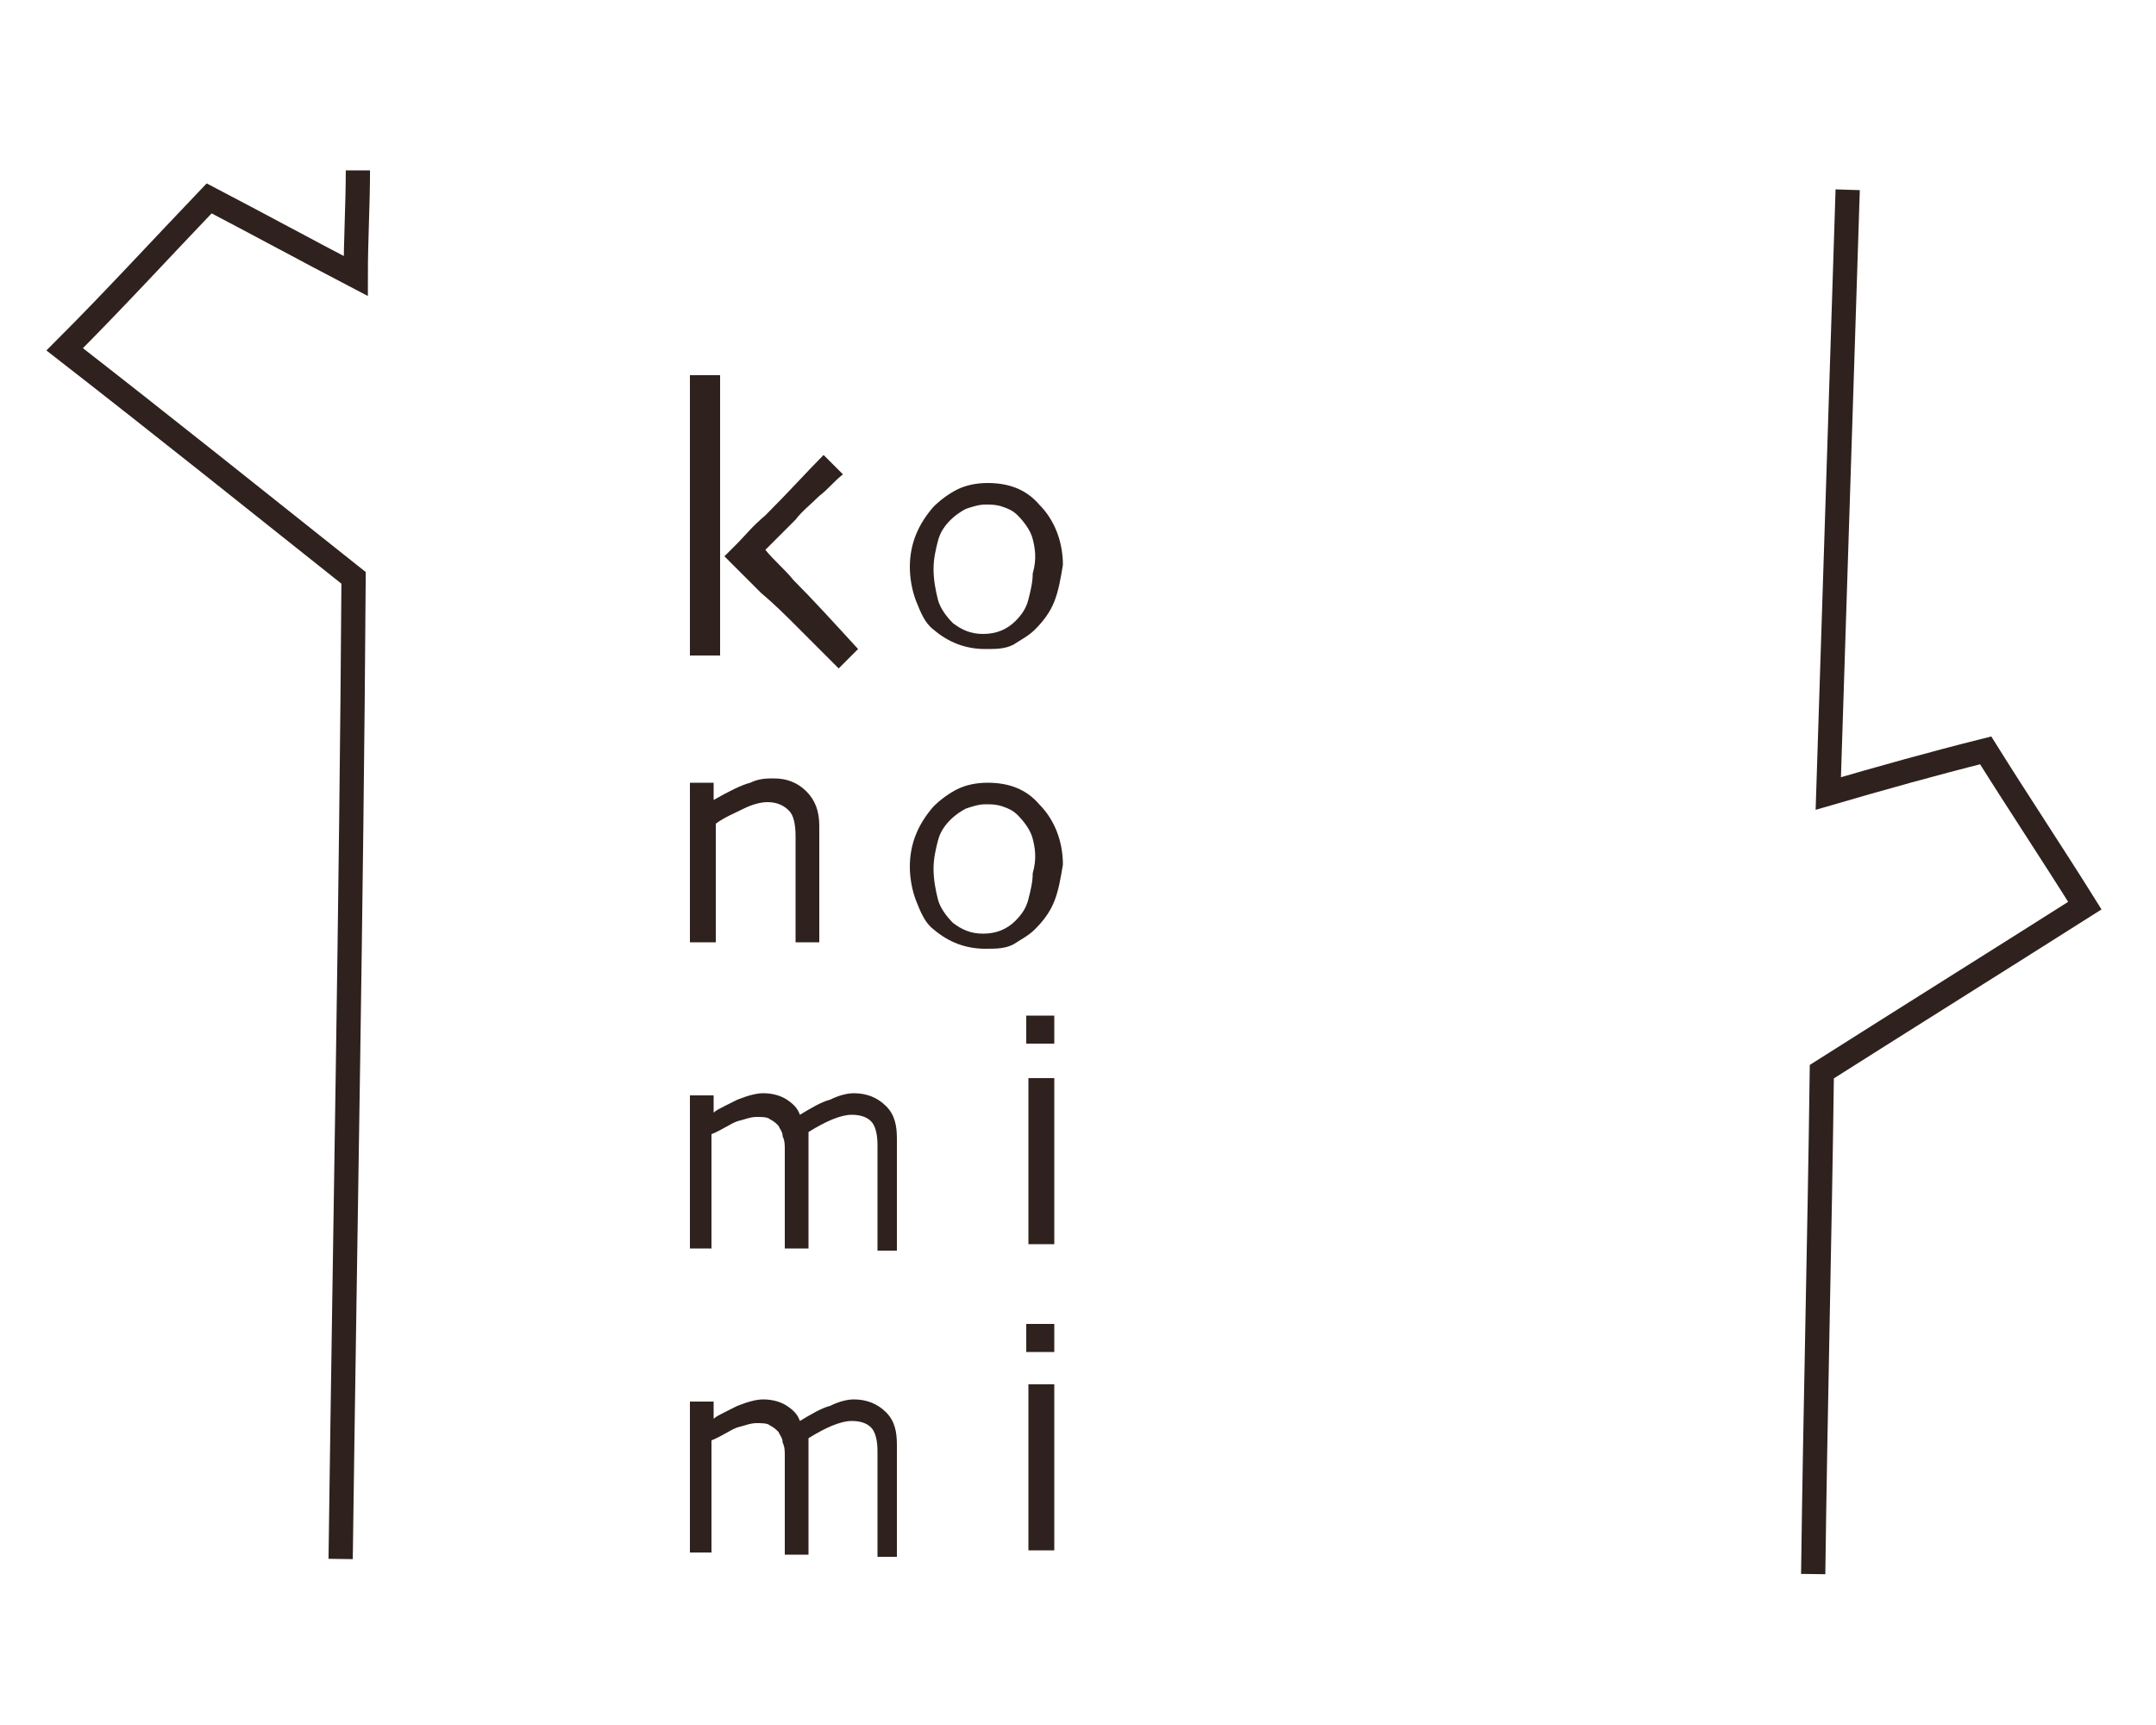<?xml version="1.0" encoding="utf-8"?>
<!-- Generator: Adobe Illustrator 24.0.1, SVG Export Plug-In . SVG Version: 6.00 Build 0)  -->
<svg version="1.1" id="レイヤー_1" xmlns="http://www.w3.org/2000/svg" xmlns:xlink="http://www.w3.org/1999/xlink" x="0px"
	 y="0px" viewBox="0 0 100 80" style="enable-background:new 0 0 100 80;" xml:space="preserve">
<style type="text/css">
	.st0{display:none;fill:#2F221E;}
	.st1{fill:none;stroke:#2F221E;stroke-width:1.125;stroke-miterlimit:10;}
	.st2{fill:#2F221E;}
</style>
<g>
	<path class="st0" d="M110.8,39.1c0,33.6-27.3,60.9-60.9,60.9S-11,72.7-11,39.1s27.3-60.9,60.9-60.9S110.8,5.5,110.8,39.1"/>
	<path class="st1" d="M85.7,8.8l-0.9,28c2.4-0.7,4.9-1.4,7.3-2c1.5,2.4,3.1,4.8,4.6,7.2c-4.1,2.6-8.1,5.1-12.2,7.7
		c-0.1,7.8-0.3,15.5-0.4,23.3"/>
	<path class="st1" d="M16.6,7.9c0,1.6-0.1,3.2-0.1,4.9c-2.3-1.2-4.5-2.4-6.8-3.6c-2.2,2.3-4.4,4.7-6.7,7c4.5,3.5,9,7.1,13.4,10.6
		C16.3,42,16,57.2,15.8,72.3"/>
	<path class="st2" d="M32,30.4c0-0.1,0-0.3,0-0.7V28c0-0.8,0-1.5,0-2.3v-2.3v-2.5c0-1,0-2.2,0-3.5h1.4c0,0.5,0,1.1,0,1.7
		c0,0.6,0,1.3,0,2v2.5v1.4c0,0.6,0,1.4,0,2.4c0,1,0,1.7,0,2.2v0.8H32z M38.9,31c-0.7-0.7-1.3-1.3-1.9-1.9c-0.6-0.6-1.1-1.1-1.7-1.6
		c-0.5-0.5-0.9-0.9-1.2-1.2c-0.3-0.3-0.4-0.4-0.5-0.5v0c0.1-0.1,0.2-0.2,0.6-0.6c0.3-0.3,0.7-0.8,1.3-1.3c1.1-1.1,2-2.1,2.7-2.8
		l0.9,0.9c-0.4,0.3-0.7,0.7-1.1,1c-0.4,0.4-0.8,0.7-1.1,1.1c-0.4,0.4-0.7,0.7-0.9,0.9c-0.2,0.2-0.4,0.4-0.5,0.5v0
		c0.4,0.5,0.9,0.9,1.3,1.4c0.9,0.9,1.9,2,3,3.2L38.9,31z"/>
	<path class="st2" d="M48.9,27.9c-0.2,0.5-0.5,0.9-0.9,1.3c-0.3,0.3-0.7,0.5-1,0.7c-0.4,0.2-0.8,0.2-1.3,0.2c-0.9,0-1.7-0.3-2.4-0.9
		c-0.4-0.3-0.6-0.8-0.8-1.3c-0.2-0.5-0.3-1.1-0.3-1.6c0-1.1,0.4-2,1.1-2.8c0.3-0.3,0.7-0.6,1.1-0.8c0.4-0.2,0.9-0.3,1.4-0.3
		c1,0,1.8,0.3,2.4,1c0.7,0.7,1.1,1.7,1.1,2.8C49.2,26.8,49.1,27.4,48.9,27.9 M47.9,25c-0.1-0.4-0.4-0.8-0.7-1.1
		c-0.2-0.2-0.4-0.3-0.7-0.4c-0.3-0.1-0.5-0.1-0.8-0.1c-0.3,0-0.6,0.1-0.9,0.2c-0.2,0.1-0.5,0.3-0.7,0.5c-0.3,0.3-0.5,0.6-0.6,1
		c-0.1,0.4-0.2,0.8-0.2,1.3c0,0.5,0.1,1,0.2,1.4c0.1,0.4,0.4,0.8,0.7,1.1c0.4,0.3,0.8,0.5,1.4,0.5c0.6,0,1.1-0.2,1.5-0.6
		c0.3-0.3,0.5-0.6,0.6-1c0.1-0.4,0.2-0.8,0.2-1.2C48.1,25.9,48,25.4,47.9,25"/>
	<path class="st2" d="M36.9,43.6c0-0.1,0-0.2,0-0.4v-0.9c0-0.4,0-0.7,0-0.9v-0.5v-1.1v-0.6c0-0.2,0-0.3,0-0.4c0-0.6-0.1-1-0.3-1.2
		c-0.2-0.2-0.5-0.4-1-0.4c-0.3,0-0.7,0.1-1.1,0.3c-0.4,0.2-0.9,0.4-1.3,0.7v0.3c0,0.1,0,0.4,0,0.6v1.4v0.9c0,0.3,0,0.7,0,1.1
		c0,0.4,0,0.7,0,0.9c0,0.2,0,0.3,0,0.3H32c0,0,0-0.3,0-0.9c0-0.6,0-1.4,0-2.5v-1.8c0-0.7,0-1.4,0-2.2h1.1l0,0.8l0,0
		c0.7-0.4,1.3-0.7,1.7-0.8c0.4-0.2,0.8-0.2,1.1-0.2c0.6,0,1.1,0.2,1.5,0.6c0.4,0.4,0.6,0.9,0.6,1.6c0,0.6,0,1.2,0,1.6
		c0,0.4,0,0.8,0,1.1v0.7c0,0.3,0,0.6,0,0.9c0,0.3,0,0.6,0,0.8c0,0.2,0,0.3,0,0.3H36.9z"/>
	<path class="st2" d="M40.7,57.7c0,0,0-0.3,0-0.9c0-0.3,0-0.6,0-0.9v-0.8v-1v-0.6c0-0.2,0-0.3,0-0.4c0-0.5-0.1-0.9-0.3-1.1
		c-0.2-0.2-0.5-0.3-0.9-0.3c-0.5,0-1.2,0.3-2,0.8c0,0,0,0.1,0,0.1c0,0.1,0,0.2,0,0.3c0,0.4,0,0.7,0,1.1c0,0.4,0,0.7,0,1.1
		c0,0.4,0,0.7,0,1.1c0,0.3,0,0.6,0,0.8s0,0.4,0,0.6c0,0.1,0,0.2,0,0.3h-1.1v-0.2c0-0.1,0-0.3,0-0.6c0-0.3,0-0.5,0-0.8v-1v-0.4
		c0-0.2,0-0.4,0-0.6v-1c0-0.2,0-0.4-0.1-0.6c0-0.2-0.1-0.3-0.2-0.5c-0.1-0.1-0.2-0.2-0.4-0.3c-0.1-0.1-0.4-0.1-0.6-0.1
		c-0.3,0-0.5,0.1-0.9,0.2c-0.3,0.1-0.7,0.4-1.2,0.6v0.3c0,0.1,0,0.3,0,0.6v1.2v0.9c0,0.3,0,0.7,0,1.1c0,0.4,0,0.7,0,0.9
		c0,0.2,0,0.3,0,0.3H32c0,0,0-0.1,0-0.2c0-0.1,0-0.3,0-0.6c0-0.3,0-0.6,0-1c0-0.4,0-0.9,0-1.5V53c0-0.6,0-1.4,0-2.2h1.1l0,0.8h0
		c0.1-0.1,0.3-0.2,0.5-0.3c0.2-0.1,0.4-0.2,0.6-0.3c0.5-0.2,0.9-0.3,1.2-0.3c0.4,0,0.8,0.1,1.1,0.3c0.3,0.2,0.5,0.4,0.6,0.7h0
		c0.5-0.3,1-0.6,1.4-0.7c0.4-0.2,0.8-0.3,1.1-0.3c0.6,0,1.1,0.2,1.5,0.6c0.4,0.4,0.5,0.9,0.5,1.5c0,0.5,0,0.9,0,1.2
		c0,0.3,0,0.7,0,1.1c0,0.4,0,0.7,0,1.1c0,0.3,0,0.6,0,0.9c0,0.2,0,0.4,0,0.6c0,0.1,0,0.2,0,0.3H40.7z"/>
	<path class="st2" d="M48.9,41.8c-0.2,0.5-0.5,0.9-0.9,1.3c-0.3,0.3-0.7,0.5-1,0.7c-0.4,0.2-0.8,0.2-1.3,0.2c-0.9,0-1.7-0.3-2.4-0.9
		c-0.4-0.3-0.6-0.8-0.8-1.3c-0.2-0.5-0.3-1.1-0.3-1.6c0-1.1,0.4-2,1.1-2.8c0.3-0.3,0.7-0.6,1.1-0.8c0.4-0.2,0.9-0.3,1.4-0.3
		c1,0,1.8,0.3,2.4,1c0.7,0.7,1.1,1.7,1.1,2.8C49.2,40.7,49.1,41.3,48.9,41.8 M47.9,38.9c-0.1-0.4-0.4-0.8-0.7-1.1
		c-0.2-0.2-0.4-0.3-0.7-0.4c-0.3-0.1-0.5-0.1-0.8-0.1c-0.3,0-0.6,0.1-0.9,0.2c-0.2,0.1-0.5,0.3-0.7,0.5c-0.3,0.3-0.5,0.6-0.6,1
		c-0.1,0.4-0.2,0.8-0.2,1.3c0,0.5,0.1,1,0.2,1.4c0.1,0.4,0.4,0.8,0.7,1.1c0.4,0.3,0.8,0.5,1.4,0.5c0.6,0,1.1-0.2,1.5-0.6
		c0.3-0.3,0.5-0.6,0.6-1c0.1-0.4,0.2-0.8,0.2-1.2C48.1,39.8,48,39.3,47.9,38.9"/>
	<path class="st2" d="M40.7,71.9c0,0,0-0.3,0-0.9c0-0.3,0-0.6,0-0.9v-0.8v-1v-0.6c0-0.2,0-0.3,0-0.4c0-0.5-0.1-0.9-0.3-1.1
		c-0.2-0.2-0.5-0.3-0.9-0.3c-0.5,0-1.2,0.3-2,0.8c0,0,0,0.1,0,0.1c0,0.1,0,0.2,0,0.3c0,0.4,0,0.7,0,1.1c0,0.4,0,0.7,0,1.1
		c0,0.4,0,0.7,0,1.1c0,0.3,0,0.6,0,0.8c0,0.2,0,0.4,0,0.6c0,0.1,0,0.2,0,0.3h-1.1v-0.2c0-0.1,0-0.3,0-0.6c0-0.3,0-0.5,0-0.8v-1v-0.4
		c0-0.2,0-0.4,0-0.6v-1c0-0.2,0-0.4-0.1-0.6c0-0.2-0.1-0.3-0.2-0.5c-0.1-0.1-0.2-0.2-0.4-0.3c-0.1-0.1-0.4-0.1-0.6-0.1
		c-0.3,0-0.5,0.1-0.9,0.2c-0.3,0.1-0.7,0.4-1.2,0.6V67c0,0.1,0,0.3,0,0.6v1.2v0.9c0,0.3,0,0.7,0,1.1c0,0.4,0,0.7,0,0.9
		c0,0.2,0,0.3,0,0.3H32c0,0,0-0.1,0-0.2c0-0.1,0-0.3,0-0.6c0-0.3,0-0.6,0-1c0-0.4,0-0.9,0-1.5v-1.5c0-0.6,0-1.4,0-2.2h1.1l0,0.8h0
		c0.1-0.1,0.3-0.2,0.5-0.3c0.2-0.1,0.4-0.2,0.6-0.3c0.5-0.2,0.9-0.3,1.2-0.3c0.4,0,0.8,0.1,1.1,0.3c0.3,0.2,0.5,0.4,0.6,0.7h0
		c0.5-0.3,1-0.6,1.4-0.7c0.4-0.2,0.8-0.3,1.1-0.3c0.6,0,1.1,0.2,1.5,0.6c0.4,0.4,0.5,0.9,0.5,1.5c0,0.5,0,0.9,0,1.2
		c0,0.3,0,0.7,0,1.1c0,0.4,0,0.7,0,1.1c0,0.3,0,0.6,0,0.9c0,0.2,0,0.4,0,0.6c0,0.1,0,0.2,0,0.3H40.7z"/>
	<path class="st2" d="M47.6,61.4h1.3v1.3h-1.3V61.4z M47.7,71.9v-0.4c0-0.3,0-0.6,0-1.1c0-0.5,0-0.9,0-1.3v-1c0-0.5,0-1.1,0-1.7
		c0-0.6,0-1.4,0-2.2h1.2c0,0.7,0,1.4,0,2.1c0,0.6,0,1.2,0,1.7c0,0.6,0,1.1,0,1.6s0,0.9,0,1.2c0,0.3,0,0.6,0,0.8c0,0.2,0,0.3,0,0.3
		H47.7z"/>
	<path class="st2" d="M47.6,47.1h1.3v1.3h-1.3V47.1z M47.7,57.7v-0.4c0-0.3,0-0.6,0-1.1c0-0.5,0-0.9,0-1.3v-1c0-0.5,0-1.1,0-1.7
		c0-0.6,0-1.4,0-2.2h1.2c0,0.7,0,1.4,0,2.1c0,0.6,0,1.2,0,1.7c0,0.6,0,1.1,0,1.6c0,0.5,0,0.9,0,1.2c0,0.3,0,0.6,0,0.8
		c0,0.2,0,0.3,0,0.3H47.7z"/>
</g>
<g>
</g>
<g>
</g>
<g>
</g>
<g>
</g>
<g>
</g>
<g>
</g>
<g>
</g>
<g>
</g>
<g>
</g>
<g>
</g>
<g>
</g>
<g>
</g>
<g>
</g>
<g>
</g>
<g>
</g>
</svg>
